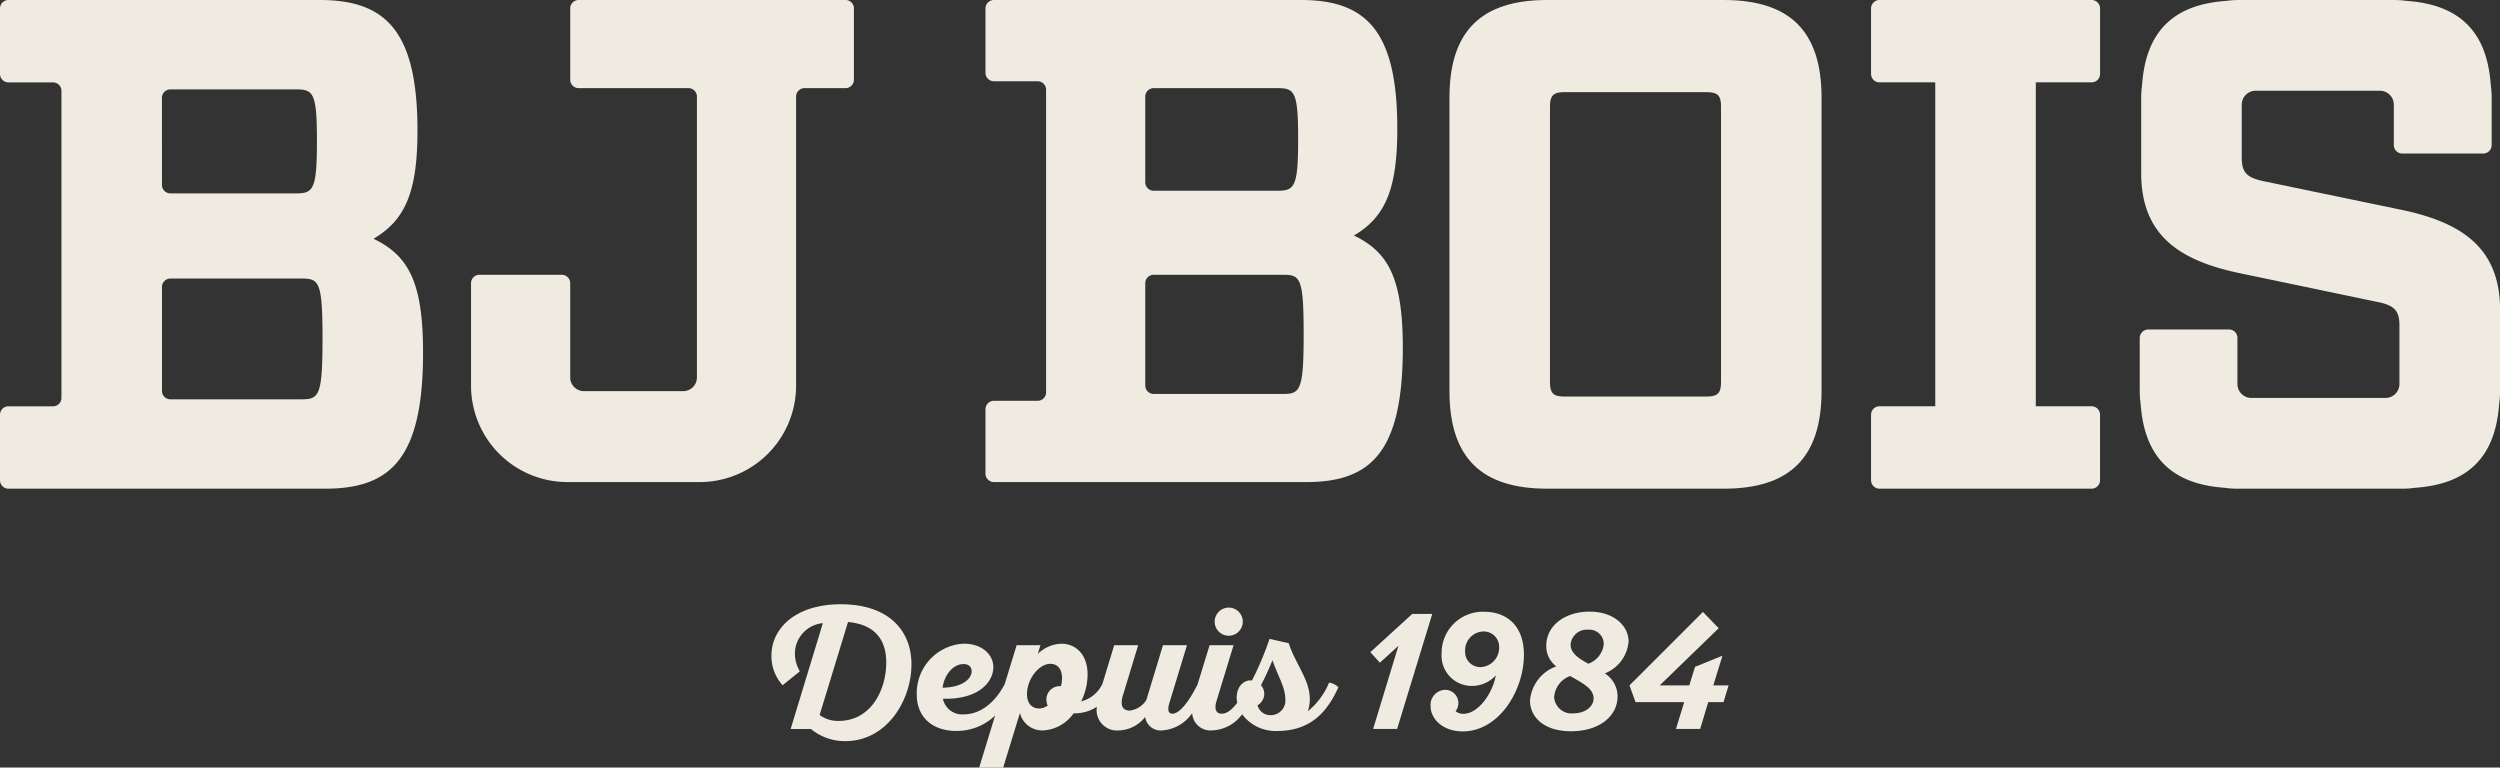 <?xml version="1.0" encoding="UTF-8"?>
<svg xmlns="http://www.w3.org/2000/svg" xmlns:xlink="http://www.w3.org/1999/xlink" width="222.341" height="68.264" viewBox="0 0 222.341 68.264">
  <rect x="0" y="0" width="222.341" height="68.264" fill="#333333" stroke="none"/>
  <defs>
    <clipPath id="clip-path">
      <rect id="Rectangle_726" data-name="Rectangle 726" width="222.341" height="68.264" fill="#f0ebe1"></rect>
    </clipPath>
  </defs>
  <g id="Groupe_2505" data-name="Groupe 2505" transform="translate(0 0)">
    <g id="Groupe_2502" data-name="Groupe 2502" transform="translate(0 0)" clip-path="url(#clip-path)">
      <path id="Tracé_1633" data-name="Tracé 1633" d="M57.979,40.573c-4.062,0-6.18,2.163-6.18,4.558a3.852,3.852,0,0,0,.993,2.645l1.534-1.241a3.077,3.077,0,0,1-.44-1.593,2.726,2.726,0,0,1,2.484-2.687l-2.862,9.41h1.8a4.736,4.736,0,0,0,3.053,1.081c3.713,0,5.89-3.639,5.89-6.824,0-3.068-2.09-5.347-6.269-5.347m-.2,10.374a2.763,2.763,0,0,1-1.7-.525l2.527-8.272c2.47.233,3.4,1.65,3.4,3.609,0,2.352-1.3,5.187-4.236,5.187" transform="translate(16.811 13.167)" fill="#f0ebe1"></path>
      <path id="Tracé_1634" data-name="Tracé 1634" d="M81.56,42.054a1.25,1.25,0,0,0,2.5,0,1.25,1.25,0,1,0-2.5,0" transform="translate(26.469 13.235)" fill="#f0ebe1"></path>
      <path id="Tracé_1635" data-name="Tracé 1635" d="M96.335,49.329a3.262,3.262,0,0,0,.176-1.081c0-1.739-1.317-3.186-1.872-4.968l-1.71-.38a26.991,26.991,0,0,1-1.563,3.7c-.526-.087-1.359.336-1.359,1.564a2.288,2.288,0,0,0,.05.412c-.457.612-.913.975-1.379.975-.568,0-.657-.5-.466-1.123l1.519-4.968H87.6l-1.076,3.5c-.779,1.543-1.6,2.592-2.237,2.592-.438,0-.409-.5-.262-.963l1.563-5.129H83.453l-1.476,4.865a2.033,2.033,0,0,1-1.476.95c-.774,0-.832-.642-.6-1.387l1.346-4.428H79.114l-1.036,3.407a2.844,2.844,0,0,1-1.9,1.589,5.5,5.5,0,0,0,.571-2.382c0-1.856-1.111-2.747-2.339-2.747a3.151,3.151,0,0,0-2.089.906l.233-.774H70.438l-1.056,3.449c-.893,1.734-2.246,2.7-3.616,2.7a1.742,1.742,0,0,1-1.885-1.389c3.242.089,4.485-1.534,4.485-2.805,0-1.123-1.008-2.089-2.631-2.089a4.4,4.4,0,0,0-4.179,4.515c0,2.017,1.374,3.245,3.537,3.245a4.9,4.9,0,0,0,3.431-1.374l-1.417,4.632h2.134l1.49-4.853a2.049,2.049,0,0,0,2.074,1.55,3.56,3.56,0,0,0,2.7-1.519,3.666,3.666,0,0,0,2.07-.583,1.809,1.809,0,0,0,1.959,2.1,3.085,3.085,0,0,0,2.338-1.2,1.383,1.383,0,0,0,1.519,1.2A3.542,3.542,0,0,0,86.052,49.5a1.623,1.623,0,0,0,1.795,1.535A3.449,3.449,0,0,0,90.492,49.6a3.7,3.7,0,0,0,3.1,1.489c2.995,0,4.457-1.682,5.465-3.888a1.458,1.458,0,0,0-.832-.411,6.433,6.433,0,0,1-1.886,2.543M65.708,45.136c.525,0,.728.307.728.644,0,.642-.788,1.432-2.585,1.46.16-1.154.935-2.1,1.857-2.1m8.661,1.974a.328.328,0,0,0-.1-.015,1.19,1.19,0,0,0-1.184,1.2,1.269,1.269,0,0,0,.117.527,1.349,1.349,0,0,1-.774.262c-.584,0-1.068-.409-1.068-1.272,0-1.359,1.068-2.7,2.076-2.7.615,0,1.037.438,1.037,1.241a2.739,2.739,0,0,1-.1.762M93.062,49.68a1.172,1.172,0,0,1-1.2-.877,1.194,1.194,0,0,0,.6-1.024,1.172,1.172,0,0,0-.293-.759c.366-.7.715-1.461,1.024-2.221.408,1.242,1.139,2.4,1.139,3.419a1.3,1.3,0,0,1-1.272,1.462" transform="translate(19.978 13.922)" fill="#f0ebe1"></path>
      <path id="Tracé_1636" data-name="Tracé 1636" d="M95.738,41.223l-3.726,3.4.848.935,1.65-1.5-2.249,7.394h2.132l3.127-10.229Z" transform="translate(29.861 13.378)" fill="#f0ebe1"></path>
      <path id="Tracé_1637" data-name="Tracé 1637" d="M100.852,41.079a3.661,3.661,0,0,0-3.815,3.713,2.687,2.687,0,0,0,2.821,2.878,2.893,2.893,0,0,0,2-.935c-.277,1.578-1.548,3.42-2.894,3.42a1.035,1.035,0,0,1-.685-.234,1.153,1.153,0,0,0,.248-.717,1.179,1.179,0,0,0-1.183-1.184,1.342,1.342,0,0,0-1.287,1.462c0,1.068,1.023,2.234,2.865,2.234,3.229,0,5.436-3.666,5.436-6.808,0-2.689-1.637-3.829-3.507-3.829M100.472,46a1.353,1.353,0,0,1-1.344-1.432,1.677,1.677,0,0,1,1.637-1.739,1.372,1.372,0,0,1,1.388,1.462A1.725,1.725,0,0,1,100.472,46" transform="translate(31.175 13.331)" fill="#f0ebe1"></path>
      <path id="Tracé_1638" data-name="Tracé 1638" d="M111.5,43.729c0-1.388-1.286-2.66-3.478-2.66-2.1,0-3.842,1.183-3.842,3.04a2.246,2.246,0,0,0,.891,1.827,3.535,3.535,0,0,0-2.338,3.04c0,1.4,1.154,2.731,3.653,2.731,2.527,0,4.135-1.358,4.135-3.1a2.417,2.417,0,0,0-1.139-2.045,3.335,3.335,0,0,0,2.118-2.835m-4.88,6.386a1.552,1.552,0,0,1-1.74-1.432,2.158,2.158,0,0,1,1.417-1.886l.366.205c.964.542,1.725,1.008,1.725,1.783,0,.759-.789,1.33-1.767,1.33m1.3-4.413-.132-.073c-.935-.511-1.445-.964-1.445-1.637a1.443,1.443,0,0,1,1.563-1.314,1.283,1.283,0,0,1,1.388,1.256,2.083,2.083,0,0,1-1.374,1.768" transform="translate(33.34 13.328)" fill="#f0ebe1"></path>
      <path id="Tracé_1639" data-name="Tracé 1639" d="M117.683,44.978l-2.441.993-.511,1.65H112.1l5.245-5.085-1.4-1.446-6.533,6.531.54,1.491h4.326l-.731,2.382H115.7l.715-2.382h1.359l.453-1.491h-1.359Z" transform="translate(35.508 13.335)" fill="#f0ebe1"></path>
      <path id="Tracé_1640" data-name="Tracé 1640" d="M66.921,42.874h27.79c5.819,0,8.575-2.756,8.575-11.943,0-6.187-1.286-8.514-4.348-9.984,2.817-1.653,3.858-4.164,3.858-9.493C102.8,2.756,100.04,0,94.221,0h-27.3a.751.751,0,0,0-.751.751V6.476a.75.75,0,0,0,.751.751h3.888a.751.751,0,0,1,.751.751V34.895a.751.751,0,0,1-.751.751H66.921a.751.751,0,0,0-.751.751v5.726a.751.751,0,0,0,.751.751M80.38,8.591a.751.751,0,0,1,.751-.751H92.139c1.531,0,1.837.306,1.837,4.533s-.306,4.593-1.837,4.593H81.131a.751.751,0,0,1-.751-.751Zm0,16.6a.751.751,0,0,1,.751-.751h11.5c1.531,0,1.837.245,1.837,5.268s-.306,5.329-1.837,5.329h-11.5a.751.751,0,0,1-.751-.751Z" transform="translate(21.475 -0.001)" fill="#f0ebe1"></path>
      <path id="Tracé_1641" data-name="Tracé 1641" d="M60.537,8.591a.751.751,0,0,1,.751-.751h3.642a.751.751,0,0,0,.751-.751V.751A.751.751,0,0,0,64.931,0H41.2a.751.751,0,0,0-.751.751V7.089a.751.751,0,0,0,.751.751h9.767a.75.75,0,0,1,.751.751V33.564a1.225,1.225,0,0,1-1.224,1.225h-8.82a1.225,1.225,0,0,1-1.225-1.225V25.189a.751.751,0,0,0-.751-.751H32.379a.751.751,0,0,0-.751.751V34.3A8.576,8.576,0,0,0,40.2,42.874H51.962A8.575,8.575,0,0,0,60.537,34.3Z" transform="translate(10.264 -0.001)" fill="#f0ebe1"></path>
      <path id="Tracé_1642" data-name="Tracé 1642" d="M33.217,21.235c2.856-1.677,3.911-4.223,3.911-9.624C37.128,2.794,34.335,0,28.436,0H.751A.749.749,0,0,0,0,.751V6.576a.75.75,0,0,0,.751.751H4.714a.75.75,0,0,1,.75.751V35.385a.75.75,0,0,1-.75.751H.751A.75.75,0,0,0,0,36.887v5.824a.75.75,0,0,0,.751.751H28.933c5.9,0,8.692-2.793,8.692-12.108,0-6.27-1.3-8.629-4.408-10.119M14.4,8.7a.75.75,0,0,1,.752-.75H26.325c1.552,0,1.862.31,1.862,4.593s-.31,4.657-1.862,4.657H15.157a.751.751,0,0,1-.752-.751ZM26.822,35.514H15.157a.751.751,0,0,1-.752-.751V25.525a.75.75,0,0,1,.752-.751H26.822c1.552,0,1.862.248,1.862,5.339s-.31,5.4-1.862,5.4" transform="translate(0 0)" fill="#f0ebe1"></path>
      <path id="Tracé_1643" data-name="Tracé 1643" d="M121.723,0H106.016c-5.9,0-8.692,2.793-8.692,8.692V34.769c0,5.9,2.793,8.693,8.692,8.693h15.708c5.9,0,8.693-2.793,8.693-8.693V8.693c0-5.9-2.793-8.692-8.693-8.692m-.248,34.023c0,.931-.31,1.241-1.241,1.241H107.506c-.931,0-1.241-.31-1.241-1.241V9.438c0-.932.31-1.242,1.241-1.242h12.729c.931,0,1.241.31,1.241,1.242Z" transform="translate(31.585 0)" fill="#f0ebe1"></path>
      <path id="Tracé_1644" data-name="Tracé 1644" d="M145.246,0H126.383a.751.751,0,0,0-.751.751V6.575a.751.751,0,0,0,.751.751h4.96V36.135h-4.96a.751.751,0,0,0-.751.751v5.825a.751.751,0,0,0,.751.751h18.863a.751.751,0,0,0,.751-.751V36.886a.751.751,0,0,0-.751-.751h-4.962V7.326h4.962A.751.751,0,0,0,146,6.575V.751A.751.751,0,0,0,145.246,0" transform="translate(40.772 -0.001)" fill="#f0ebe1"></path>
      <path id="Tracé_1645" data-name="Tracé 1645" d="M166.773,18.625l-11.921-2.477c-1.616-.318-2.106-.755-2.106-2.119V9.313a1.241,1.241,0,0,1,1.232-1.245h11.06a1.241,1.241,0,0,1,1.232,1.245V12.9a.755.755,0,0,0,.755.755h7.192a.755.755,0,0,0,.755-.755V8.691c0-.225-.013-.45-.026-.676-.013-.119-.027-.225-.04-.344a.2.2,0,0,0-.013-.093c-.318-4.742-2.755-7.179-7.51-7.5a.2.2,0,0,0-.093-.013l-.344-.04C166.72.015,166.495,0,166.27,0H152.494c-.225,0-.45.013-.676.026l-.344.04a.2.2,0,0,0-.093.013c-4.742.318-7.179,2.755-7.5,7.5a.2.2,0,0,0-.013.093c-.013.119-.026.225-.04.344-.013.225-.026.45-.026.676v6.7c0,5.59,3.47,7.828,8.941,8.941l11.921,2.49c1.6.3,2.106.742,2.106,2.106v5.219a1.244,1.244,0,0,1-1.245,1.245H153.607a1.244,1.244,0,0,1-1.245-1.245V30.056a.752.752,0,0,0-.742-.755h-7.192a.763.763,0,0,0-.755.755v4.715c0,.225.013.45.026.676.013.119.027.225.04.344a.2.2,0,0,0,.013.093c.318,4.742,2.755,7.179,7.5,7.5a.2.2,0,0,0,.093.013l.344.04c.225.013.45.026.676.026h14.663c.225,0,.45-.013.676-.026l.344-.04a.2.2,0,0,0,.093-.013c4.742-.318,7.179-2.755,7.5-7.5a.2.2,0,0,0,.013-.093c.013-.119.026-.225.04-.344.013-.225.026-.45.026-.676V27.566c0-5.59-3.484-7.828-8.941-8.941" transform="translate(46.627 0)" fill="#f0ebe1"></path>
    </g>
  </g>
</svg>
